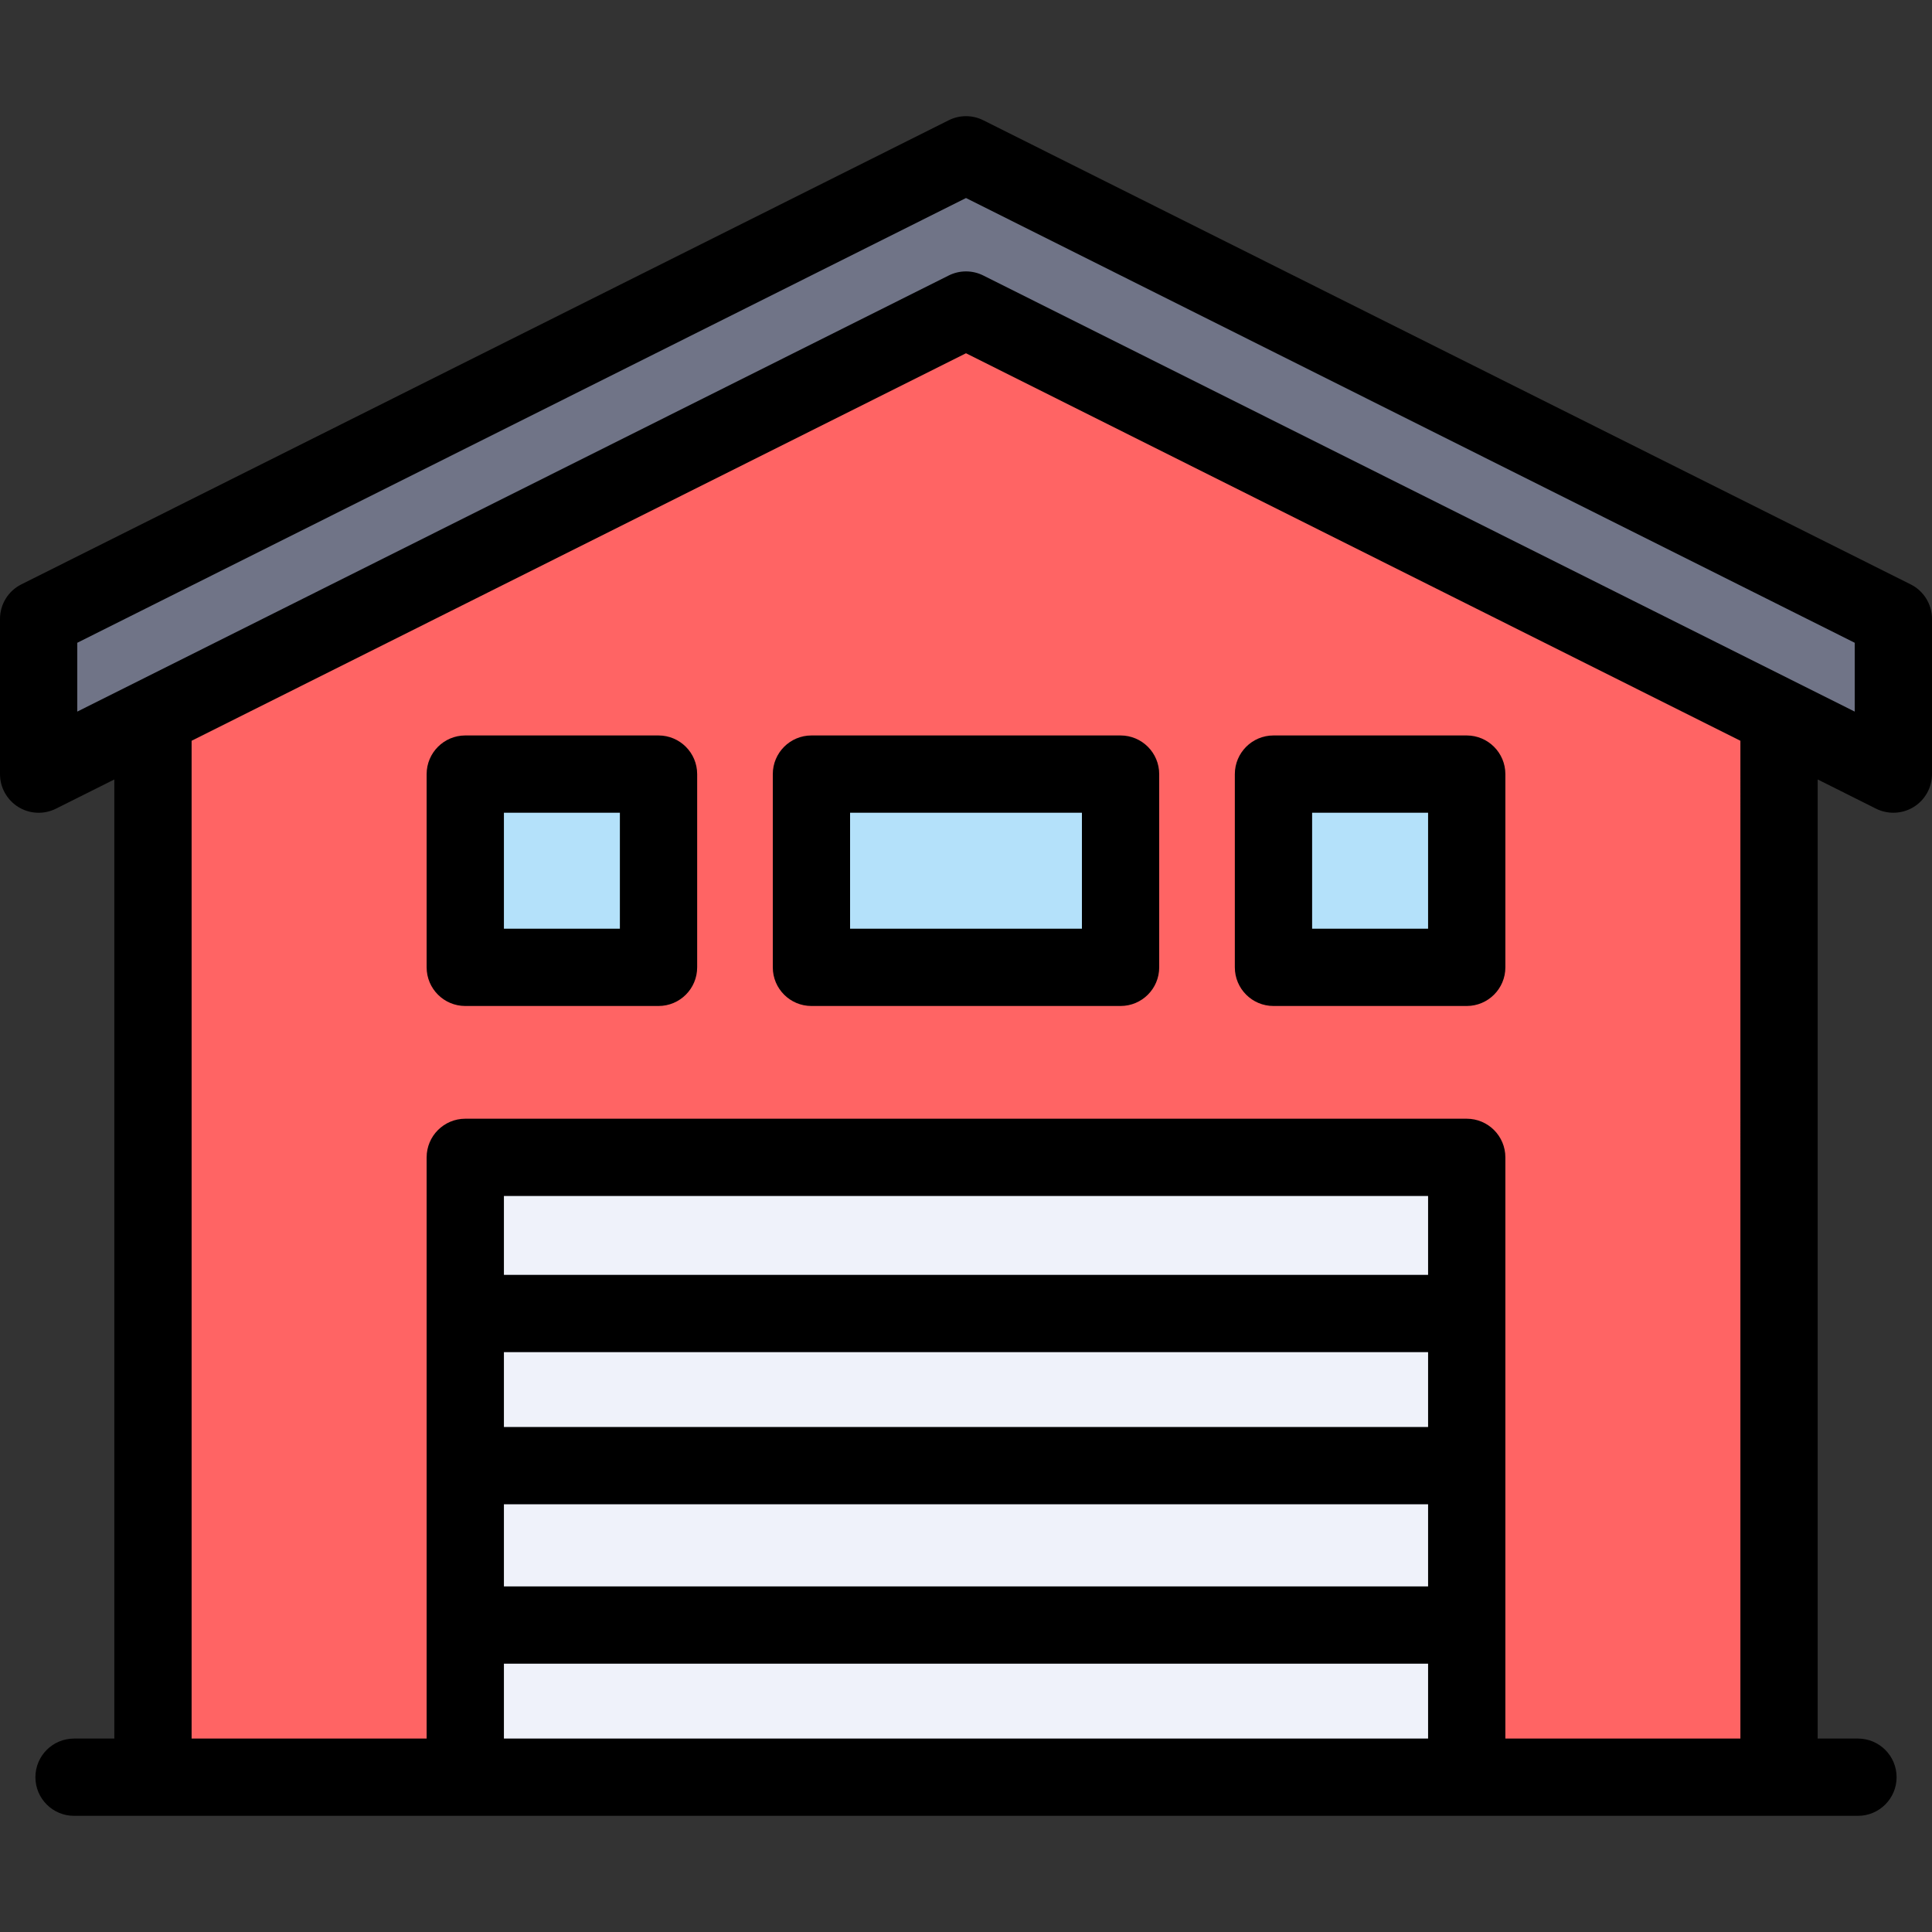 <?xml version="1.0" encoding="iso-8859-1"?>
<!-- Uploaded to: SVG Repo, www.svgrepo.com, Generator: SVG Repo Mixer Tools -->
<svg version="1.1" id="Layer_1" xmlns="http://www.w3.org/2000/svg" xmlns:xlink="http://www.w3.org/1999/xlink" 
	 viewBox="0 0 512 512" xml:space="preserve">
<rect x="0" y="0" width="512" height="512" fill="#333333" stroke="none"/>
<path style="fill:#707487;" d="M256,45.321L14.08,166.387v32.553L254.29,78.729c0.526-0.265,1.117-0.403,1.71-0.403
	c0.593,0,1.184,0.14,1.719,0.407L497.92,198.94v-32.553L256,45.321z"/>
<g>
	<rect x="127.142" y="434.496" style="fill:#EFF2FA;" width="257.715" height="32.64"/>
	<rect x="127.142" y="392.256" style="fill:#EFF2FA;" width="257.715" height="34.56"/>
	<rect x="127.142" y="351.936" style="fill:#EFF2FA;" width="257.715" height="32.64"/>
	<rect x="127.142" y="310.553" style="fill:#EFF2FA;" width="257.715" height="33.702"/>
</g>
<g>
	<rect x="341.325" y="208.985" style="fill:#B4E1FA;" width="43.533" height="43.533"/>
	<rect x="127.142" y="208.985" style="fill:#B4E1FA;" width="43.533" height="43.533"/>
	<rect x="218.88" y="208.985" style="fill:#B4E1FA;" width="74.24" height="43.533"/>
</g>
<path style="fill:#FF6464;" d="M44.378,192.358v274.776h75.085V306.712c0-2.117,1.723-3.84,3.84-3.84h265.395
	c2.117,0,3.84,1.723,3.84,3.84v160.422h75.085V192.358L256,86.46L44.378,192.358z M178.355,256.357c0,2.117-1.723,3.84-3.84,3.84
	h-51.213c-2.117,0-3.84-1.723-3.84-3.84v-51.213c0-2.117,1.723-3.84,3.84-3.84h51.213c2.117,0,3.84,1.723,3.84,3.84V256.357z
	 M333.645,205.144c0-2.117,1.723-3.84,3.84-3.84h51.213c2.117,0,3.84,1.723,3.84,3.84v51.213c0,2.117-1.723,3.84-3.84,3.84h-51.213
	c-2.117,0-3.84-1.723-3.84-3.84V205.144z M300.8,205.144v51.213c0,2.117-1.723,3.84-3.84,3.84h-81.92c-2.117,0-3.84-1.723-3.84-3.84
	v-51.213c0-2.117,1.723-3.84,3.84-3.84h81.92C299.077,201.304,300.8,203.026,300.8,205.144z"/>
<path d="M388.698,194.904c5.645,0,10.24,4.595,10.24,10.24v51.213c0,5.658-4.595,10.24-10.24,10.24h-51.213
	c-5.658,0-10.24-4.582-10.24-10.24v-51.213c0-5.645,4.582-10.24,10.24-10.24H388.698z M378.458,246.117v-30.733h-30.733v30.733
	H378.458z"/>
<path d="M296.96,194.904c5.658,0,10.24,4.595,10.24,10.24v51.213c0,5.658-4.582,10.24-10.24,10.24h-81.92
	c-5.658,0-10.24-4.582-10.24-10.24v-51.213c0-5.645,4.582-10.24,10.24-10.24H296.96z M286.72,246.117v-30.733h-61.44v30.733H286.72z
	"/>
<path d="M388.698,296.472c5.645,0,10.24,4.582,10.24,10.24v154.022h62.285V196.312L256,93.618L50.778,196.312v264.422h62.285
	V306.712c0-5.658,4.595-10.24,10.24-10.24H388.698z M251.418,73.01c2.88-1.446,6.285-1.446,9.165,0L491.52,188.581v-18.24
	L256,52.478L20.48,170.341v18.24L251.418,73.01z M512,164.018v41.126c0,3.558-1.843,6.848-4.851,8.717
	c-1.651,1.011-3.52,1.523-5.389,1.523c-1.562,0-3.136-0.358-4.582-1.075l-15.475-7.744v254.17h10.675
	c5.645,0,10.24,4.582,10.24,10.24s-4.595,10.24-10.24,10.24H19.622c-5.645,0-10.24-4.582-10.24-10.24s4.595-10.24,10.24-10.24
	h10.675v-254.17l-15.475,7.744c-3.174,1.587-6.938,1.421-9.971-0.448C1.843,211.992,0,208.702,0,205.144v-41.126
	c0-3.878,2.189-7.424,5.658-9.152L251.418,31.87c2.88-1.446,6.285-1.446,9.165,0l245.76,122.995
	C509.811,156.594,512,160.139,512,164.018z M378.458,460.734v-19.84H133.542v19.84H378.458z M378.458,420.414v-21.76H133.542v21.76
	H378.458z M378.458,378.174v-19.84H133.542v19.84H378.458z M378.458,337.854v-20.902H133.542v20.902H378.458z"/>
<path d="M174.515,194.904c5.658,0,10.24,4.595,10.24,10.24v51.213c0,5.658-4.582,10.24-10.24,10.24h-51.213
	c-5.645,0-10.24-4.582-10.24-10.24v-51.213c0-5.645,4.595-10.24,10.24-10.24H174.515z M164.275,246.117v-30.733h-30.733v30.733
	H164.275z"/>
</svg>